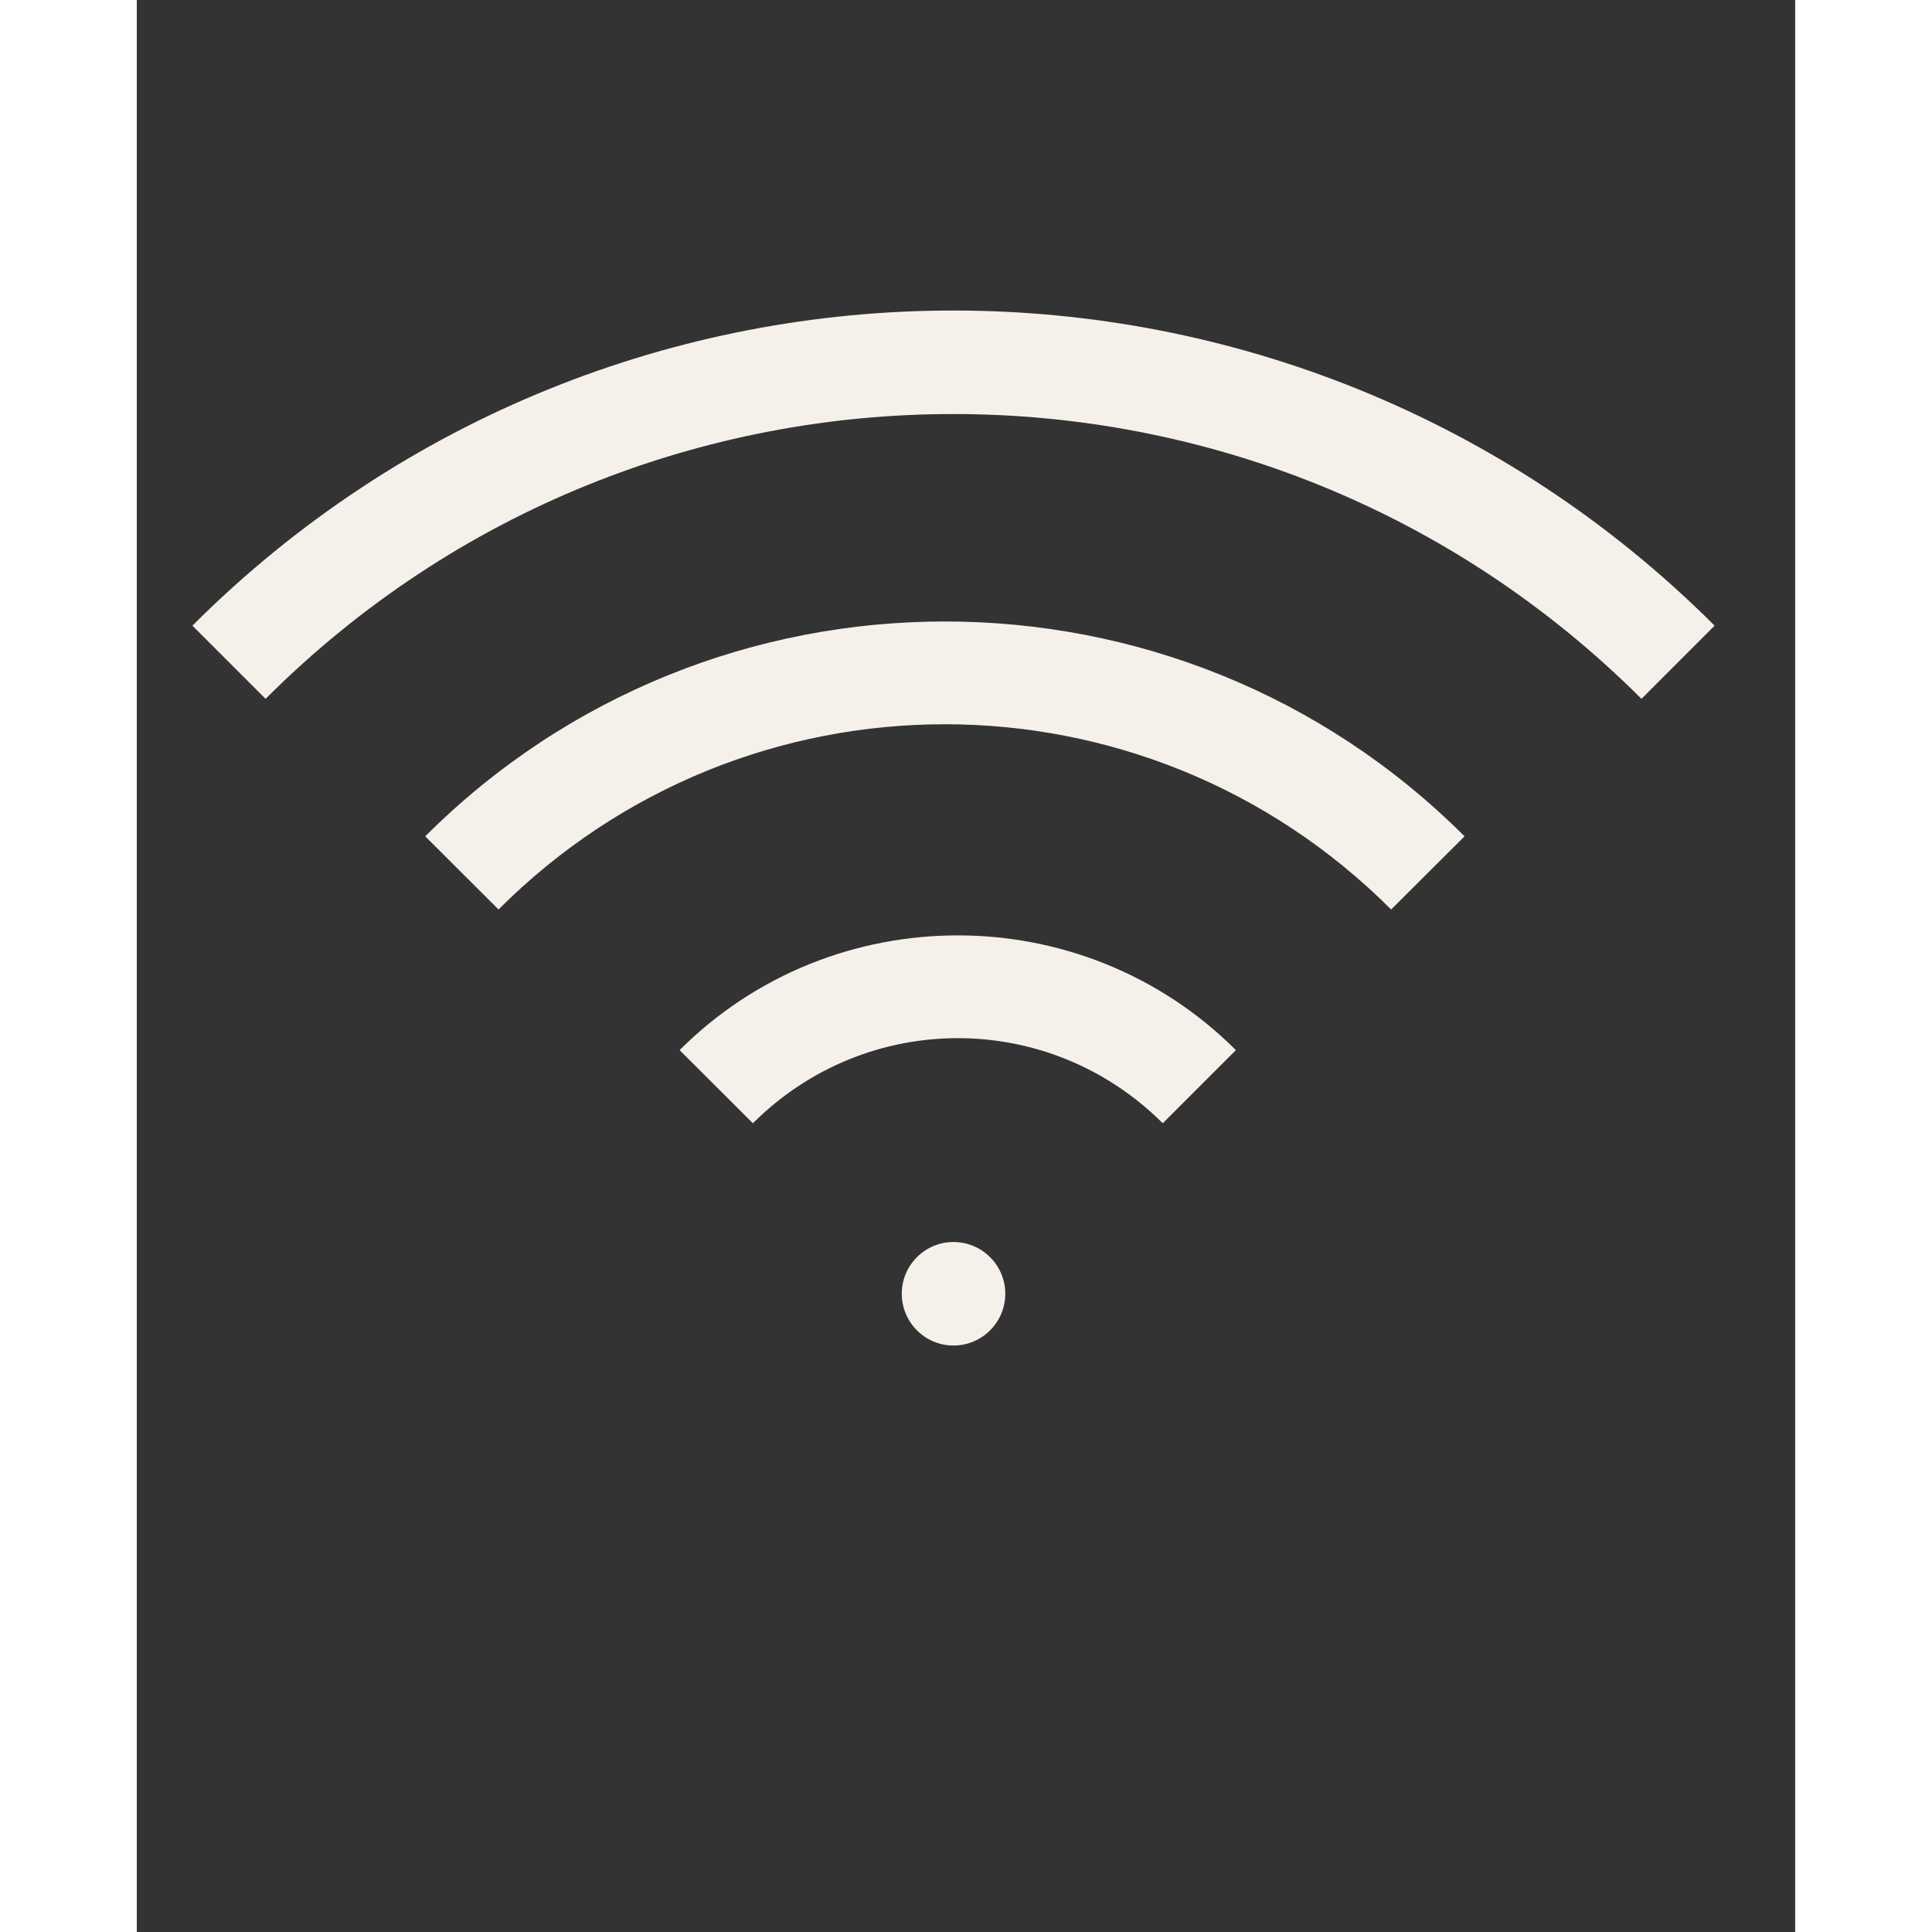 <svg xmlns="http://www.w3.org/2000/svg" xmlns:xlink="http://www.w3.org/1999/xlink" width="64" zoomAndPan="magnify" viewBox="0 0 48 55.92" height="64" preserveAspectRatio="xMidYMid meet" version="1.0"><rect x="0" y="0" width="48" height="55.92" fill="#333333" stroke="none"/><defs><clipPath id="b3934757f3"><path d="M 1.172 8 L 46 8 L 46 39 L 1.172 39 Z M 1.172 8" clip-rule="nonzero"></path></clipPath></defs><g clip-path="url(#b3934757f3)"><path fill="#f5f1ea" d="M 23.637 8.988 C 15.668 8.984 7.688 12.031 1.609 18.109 L 3.727 20.227 C 9.23 14.723 16.43 11.98 23.637 11.984 C 30.844 11.984 38.043 14.727 43.551 20.227 L 45.668 18.109 C 39.59 12.035 31.605 8.988 23.637 8.988 Z M 23.387 17.988 C 17.941 17.988 12.496 20.059 8.348 24.207 L 10.469 26.324 C 17.613 19.176 29.156 19.176 36.305 26.324 L 38.43 24.207 C 34.281 20.059 28.832 17.988 23.387 17.988 Z M 23.762 27.074 C 20.844 27.074 17.926 28.18 15.711 30.395 L 17.832 32.512 C 21.125 29.227 26.402 29.227 29.695 32.512 L 31.812 30.395 C 29.594 28.18 26.676 27.074 23.762 27.074 Z M 23.637 35.949 C 22.812 35.949 22.141 36.621 22.141 37.445 C 22.141 38.273 22.812 38.945 23.637 38.945 C 24.465 38.945 25.137 38.273 25.137 37.445 C 25.137 36.621 24.465 35.949 23.637 35.949 Z M 23.637 35.949" fill-opacity="1" fill-rule="nonzero"></path></g></svg>